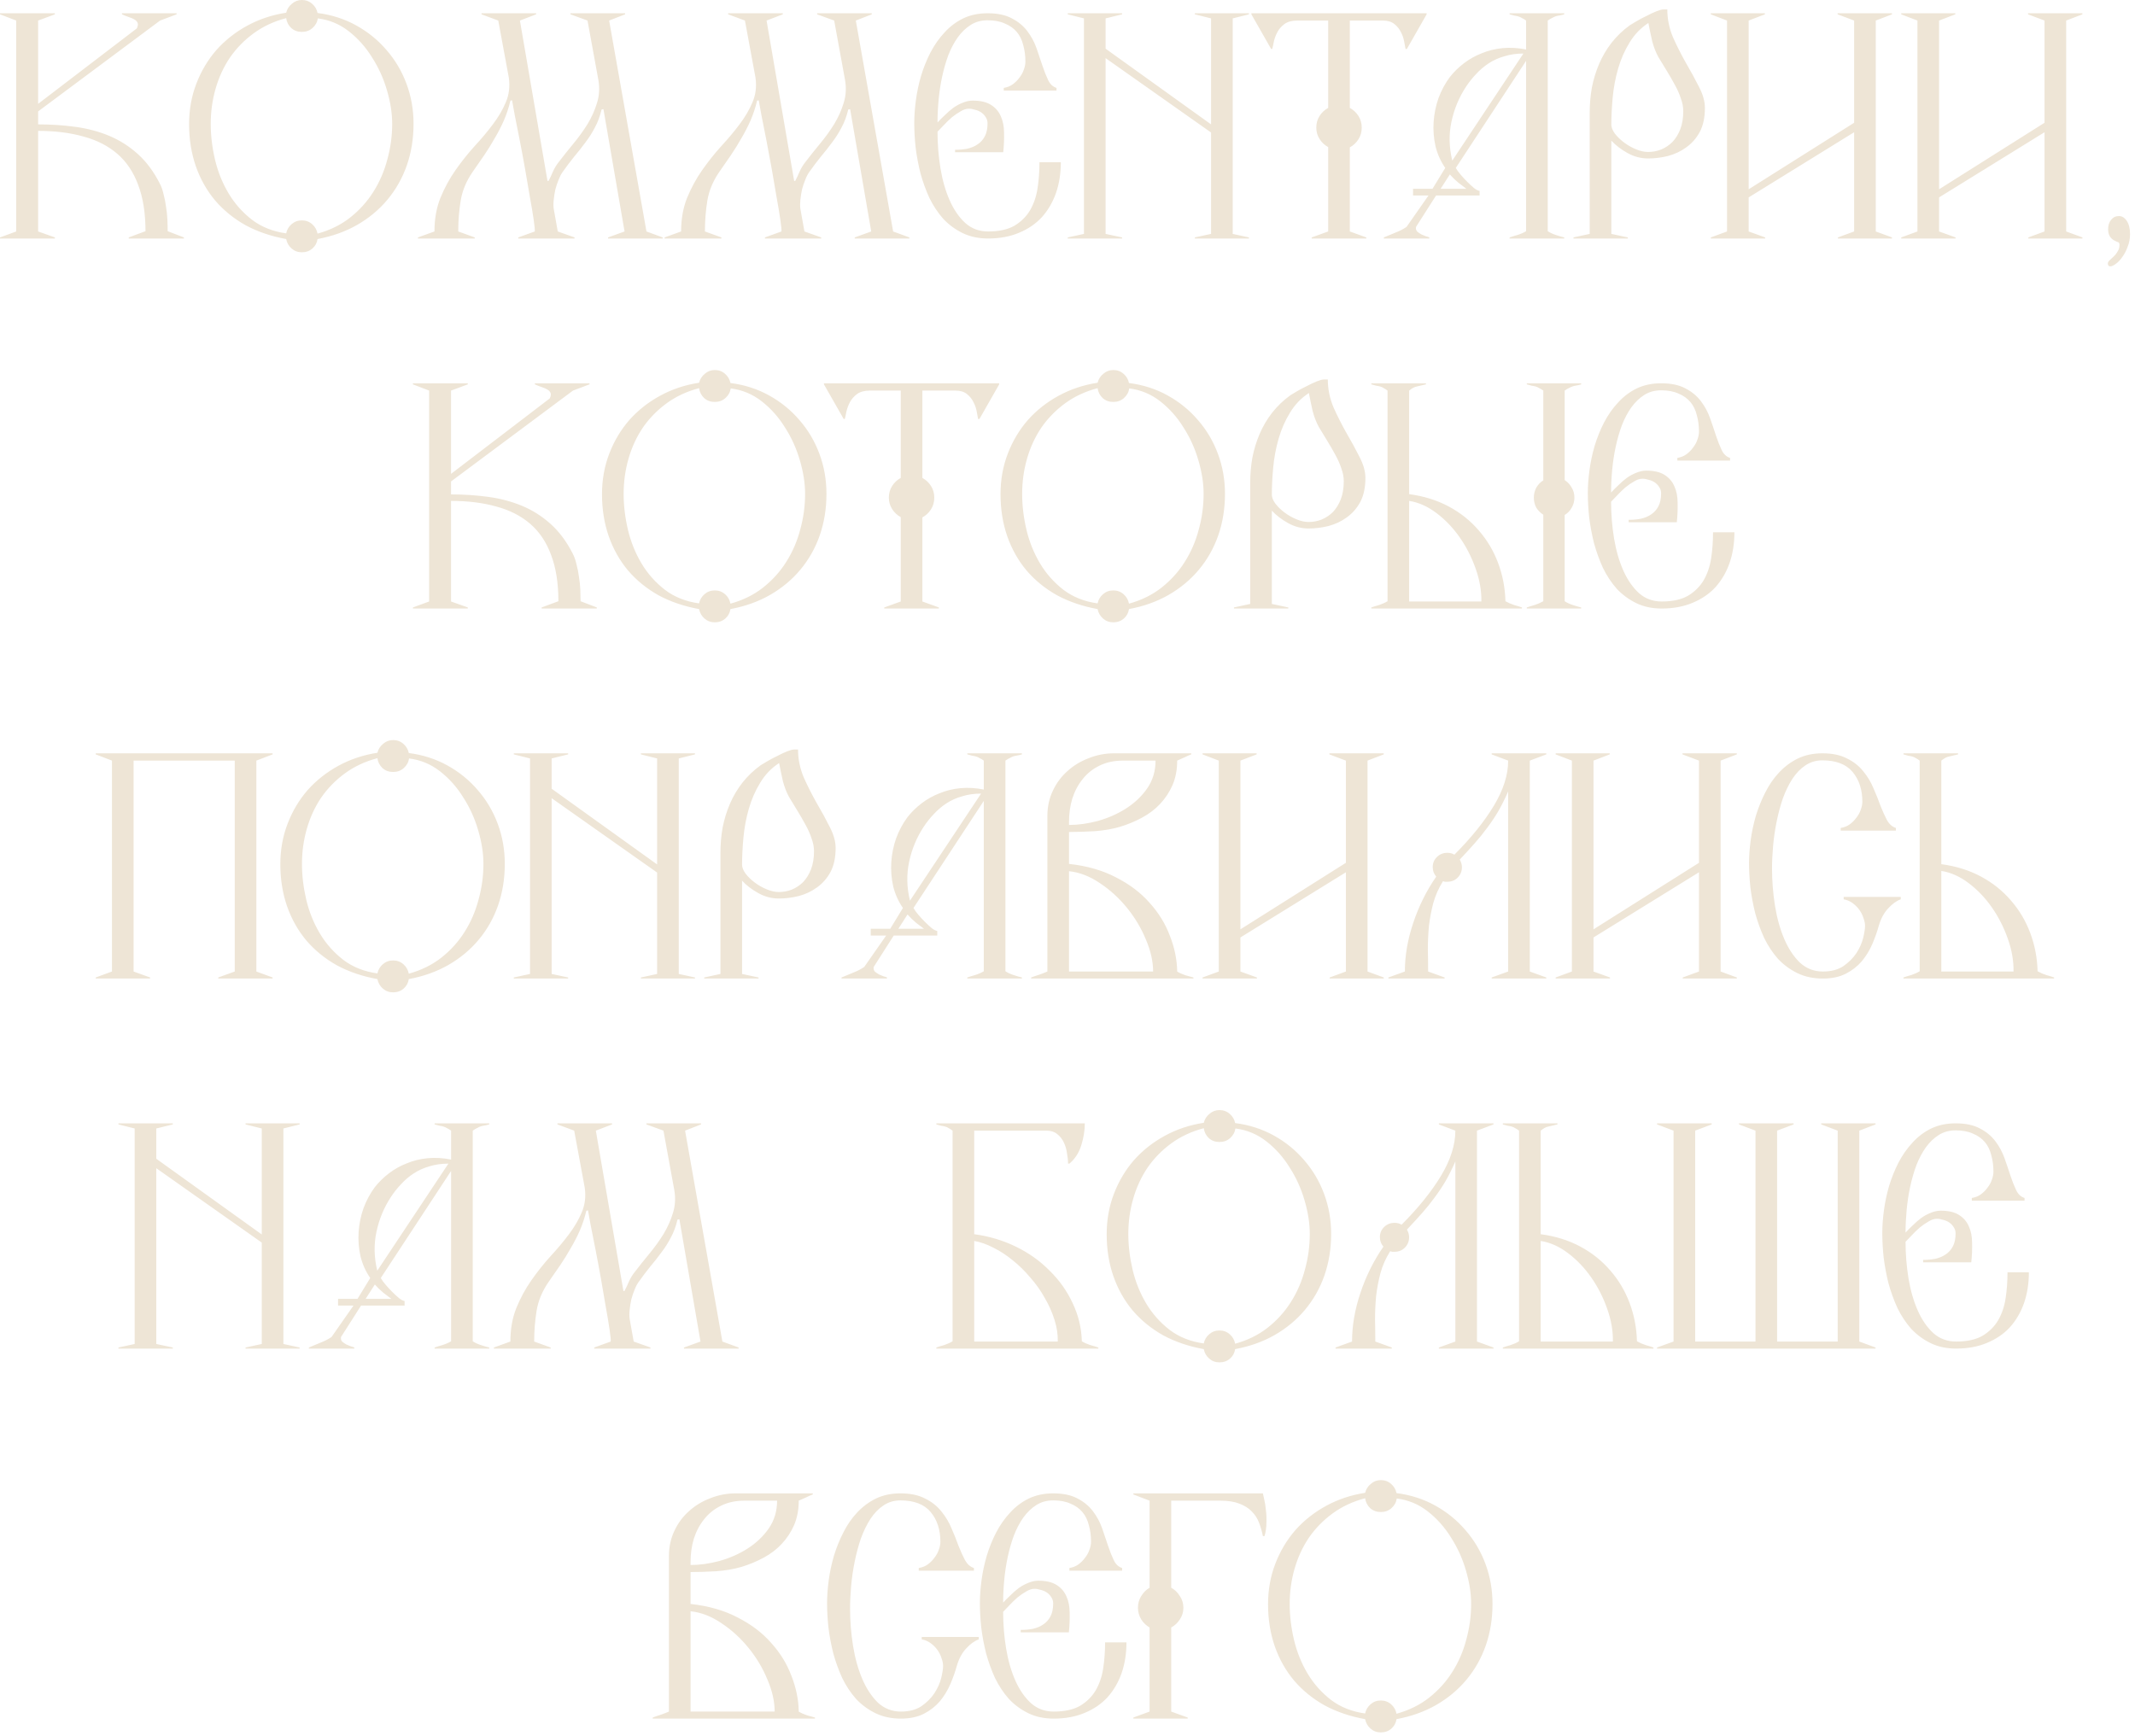 <?xml version="1.0" encoding="UTF-8"?> <svg xmlns="http://www.w3.org/2000/svg" width="300" height="244" viewBox="0 0 300 244" fill="none"><path d="M25.84 33.516H18.087V33.364L20.444 32.49C20.444 29.956 20.102 27.79 19.418 25.992C18.759 24.193 17.784 22.736 16.491 21.622C15.2 20.507 13.616 19.696 11.742 19.19C9.867 18.658 7.739 18.392 5.358 18.392V32.528L7.714 33.364V33.516H-0V33.364L2.28 32.528V2.888L-0 2.014V1.862H7.714V2.014L5.358 2.888V14.592L19.227 3.99C19.38 3.66 19.418 3.407 19.341 3.23C19.265 3.027 19.113 2.862 18.886 2.736C18.683 2.609 18.417 2.495 18.087 2.394C17.784 2.292 17.467 2.166 17.137 2.014V1.862H24.814V2.014L22.495 2.888L5.358 15.656V17.48C7.156 17.48 8.892 17.594 10.563 17.822C12.261 18.05 13.844 18.468 15.313 19.076C16.783 19.684 18.125 20.532 19.341 21.622C20.558 22.711 21.596 24.104 22.457 25.802C22.686 26.232 22.863 26.739 22.989 27.322C23.142 27.879 23.256 28.462 23.331 29.07C23.433 29.652 23.496 30.248 23.521 30.856C23.547 31.438 23.559 31.983 23.559 32.49L25.84 33.364V33.516ZM58.11 17.404C58.11 19.481 57.793 21.432 57.16 23.256C56.526 25.054 55.614 26.663 54.424 28.082C53.258 29.475 51.84 30.653 50.168 31.616C48.521 32.553 46.672 33.212 44.62 33.592C44.544 34.124 44.303 34.567 43.898 34.922C43.492 35.276 42.998 35.454 42.416 35.454C41.858 35.454 41.377 35.276 40.972 34.922C40.566 34.567 40.313 34.124 40.212 33.592C38.109 33.212 36.209 32.566 34.512 31.654C32.84 30.716 31.409 29.551 30.218 28.158C29.052 26.764 28.153 25.168 27.52 23.37C26.887 21.546 26.57 19.57 26.57 17.442C26.57 15.415 26.912 13.515 27.596 11.742C28.28 9.968 29.217 8.398 30.408 7.03C31.624 5.662 33.068 4.522 34.74 3.61C36.412 2.698 38.236 2.09 40.212 1.786C40.339 1.279 40.605 0.861 41.01 0.532C41.415 0.177 41.884 -0 42.416 -0C42.973 -0 43.455 0.177 43.86 0.532C44.265 0.886 44.519 1.317 44.62 1.824C46.596 2.077 48.407 2.66 50.054 3.572C51.7 4.484 53.119 5.636 54.31 7.03C55.526 8.423 56.463 10.006 57.122 11.78C57.781 13.553 58.11 15.428 58.11 17.404ZM55.108 17.404C55.108 15.934 54.867 14.376 54.386 12.73C53.904 11.058 53.208 9.512 52.296 8.094C51.409 6.65 50.32 5.421 49.028 4.408C47.736 3.394 46.279 2.786 44.658 2.584C44.582 3.116 44.328 3.572 43.898 3.952C43.492 4.306 42.998 4.484 42.416 4.484C41.833 4.484 41.339 4.306 40.934 3.952C40.529 3.572 40.288 3.103 40.212 2.546C38.489 3.002 36.969 3.711 35.652 4.674C34.334 5.636 33.22 6.776 32.308 8.094C31.421 9.411 30.75 10.868 30.294 12.464C29.838 14.06 29.61 15.706 29.61 17.404C29.61 19.05 29.812 20.735 30.218 22.458C30.623 24.155 31.256 25.726 32.118 27.17C32.979 28.614 34.081 29.855 35.424 30.894C36.767 31.907 38.362 32.54 40.212 32.794C40.313 32.287 40.566 31.856 40.972 31.502C41.377 31.147 41.858 30.97 42.416 30.97C42.973 30.97 43.455 31.147 43.86 31.502C44.265 31.856 44.519 32.3 44.62 32.832C46.368 32.35 47.888 31.603 49.18 30.59C50.497 29.551 51.587 28.348 52.448 26.98C53.334 25.586 53.993 24.066 54.424 22.42C54.88 20.773 55.108 19.101 55.108 17.404ZM93.118 33.516H85.442V33.364L87.76 32.528L84.796 15.352C84.746 15.352 84.721 15.352 84.721 15.352C84.721 15.352 84.657 15.364 84.531 15.39C84.302 16.352 83.986 17.201 83.581 17.936C83.201 18.67 82.757 19.367 82.251 20.026C81.769 20.684 81.25 21.343 80.692 22.002C80.16 22.66 79.616 23.382 79.058 24.168C78.856 24.446 78.666 24.814 78.489 25.27C78.311 25.7 78.159 26.156 78.032 26.638C77.931 27.119 77.855 27.6 77.805 28.082C77.754 28.563 77.754 28.981 77.805 29.336L78.374 32.528L80.731 33.364V33.516H72.826V33.364L75.144 32.528C75.17 32.325 75.119 31.78 74.993 30.894C74.866 30.007 74.689 28.943 74.46 27.702C74.258 26.46 74.03 25.13 73.776 23.712C73.523 22.293 73.27 20.938 73.016 19.646C72.763 18.328 72.535 17.176 72.332 16.188C72.155 15.174 72.028 14.478 71.953 14.098L71.725 14.136C71.496 15.098 71.192 16.023 70.812 16.91C70.433 17.771 70.002 18.607 69.52 19.418C69.064 20.228 68.57 21.026 68.038 21.812C67.507 22.597 66.962 23.382 66.404 24.168C65.518 25.46 64.96 26.802 64.733 28.196C64.504 29.589 64.391 31.033 64.391 32.528L66.709 33.364V33.516H58.728V33.364L61.047 32.528C61.047 30.78 61.325 29.209 61.883 27.816C62.465 26.397 63.175 25.092 64.01 23.902C64.847 22.711 65.733 21.596 66.671 20.558C67.633 19.519 68.495 18.493 69.254 17.48C70.04 16.441 70.648 15.402 71.079 14.364C71.534 13.3 71.674 12.147 71.496 10.906L70.014 2.888L67.659 2.014V1.862H75.335V2.014L73.055 2.888L76.93 25.422H77.082C77.285 25.042 77.488 24.611 77.691 24.13C77.918 23.623 78.184 23.18 78.489 22.8C79.147 21.938 79.844 21.064 80.579 20.178C81.313 19.291 81.972 18.379 82.555 17.442C83.137 16.479 83.581 15.491 83.885 14.478C84.214 13.439 84.277 12.35 84.075 11.21L82.555 2.888L80.16 2.014V1.862H87.837V2.014L85.594 2.888L90.838 32.528L93.118 33.364V33.516ZM127.779 33.516H120.103V33.364L122.421 32.528L119.457 15.352C119.406 15.352 119.381 15.352 119.381 15.352C119.381 15.352 119.317 15.364 119.191 15.39C118.963 16.352 118.646 17.201 118.241 17.936C117.861 18.67 117.417 19.367 116.911 20.026C116.429 20.684 115.91 21.343 115.353 22.002C114.821 22.66 114.276 23.382 113.719 24.168C113.516 24.446 113.326 24.814 113.149 25.27C112.971 25.7 112.819 26.156 112.693 26.638C112.591 27.119 112.515 27.6 112.465 28.082C112.414 28.563 112.414 28.981 112.465 29.336L113.035 32.528L115.391 33.364V33.516H107.487V33.364L109.805 32.528C109.83 32.325 109.779 31.78 109.653 30.894C109.526 30.007 109.349 28.943 109.121 27.702C108.918 26.46 108.69 25.13 108.437 23.712C108.183 22.293 107.93 20.938 107.677 19.646C107.423 18.328 107.195 17.176 106.993 16.188C106.815 15.174 106.689 14.478 106.613 14.098L106.385 14.136C106.157 15.098 105.853 16.023 105.473 16.91C105.093 17.771 104.662 18.607 104.181 19.418C103.725 20.228 103.231 21.026 102.699 21.812C102.167 22.597 101.622 23.382 101.065 24.168C100.178 25.46 99.621 26.802 99.393 28.196C99.165 29.589 99.051 31.033 99.051 32.528L101.369 33.364V33.516H93.389V33.364L95.707 32.528C95.707 30.78 95.985 29.209 96.543 27.816C97.125 26.397 97.835 25.092 98.671 23.902C99.507 22.711 100.393 21.596 101.331 20.558C102.293 19.519 103.155 18.493 103.915 17.48C104.7 16.441 105.308 15.402 105.739 14.364C106.195 13.3 106.334 12.147 106.157 10.906L104.675 2.888L102.319 2.014V1.862H109.995V2.014L107.715 2.888L111.591 25.422H111.743C111.945 25.042 112.148 24.611 112.351 24.13C112.579 23.623 112.845 23.18 113.149 22.8C113.807 21.938 114.504 21.064 115.239 20.178C115.973 19.291 116.632 18.379 117.215 17.442C117.797 16.479 118.241 15.491 118.545 14.478C118.874 13.439 118.937 12.35 118.735 11.21L117.215 2.888L114.821 2.014V1.862H122.497V2.014L120.255 2.888L125.499 32.528L127.779 33.364V33.516ZM149.063 22.8C149.063 24.37 148.835 25.814 148.379 27.132C147.923 28.424 147.264 29.551 146.403 30.514C145.541 31.451 144.465 32.186 143.173 32.718C141.906 33.25 140.462 33.516 138.841 33.516C137.498 33.516 136.307 33.262 135.269 32.756C134.23 32.249 133.318 31.578 132.533 30.742C131.773 29.88 131.127 28.905 130.595 27.816C130.088 26.701 129.67 25.548 129.341 24.358C129.037 23.142 128.809 21.926 128.657 20.71C128.53 19.494 128.467 18.354 128.467 17.29C128.467 16.302 128.543 15.238 128.695 14.098C128.847 12.958 129.087 11.818 129.417 10.678C129.771 9.512 130.215 8.41 130.747 7.372C131.304 6.308 131.963 5.37 132.723 4.56C133.483 3.724 134.357 3.065 135.345 2.584C136.358 2.102 137.498 1.862 138.765 1.862C140.158 1.862 141.298 2.102 142.185 2.584C143.071 3.04 143.793 3.635 144.351 4.37C144.908 5.104 145.339 5.902 145.643 6.764C145.947 7.625 146.225 8.448 146.479 9.234C146.732 9.994 146.998 10.665 147.277 11.248C147.555 11.83 147.948 12.198 148.455 12.35V12.73H141.045V12.35C141.526 12.274 141.944 12.109 142.299 11.856C142.679 11.577 142.995 11.26 143.249 10.906C143.527 10.551 143.73 10.184 143.857 9.804C144.009 9.398 144.085 9.018 144.085 8.664C144.085 7.828 143.983 7.055 143.781 6.346C143.603 5.611 143.299 4.99 142.869 4.484C142.438 3.977 141.881 3.584 141.197 3.306C140.538 3.002 139.727 2.85 138.765 2.85C137.878 2.85 137.093 3.065 136.409 3.496C135.725 3.926 135.117 4.509 134.585 5.244C134.078 5.953 133.635 6.789 133.255 7.752C132.9 8.714 132.609 9.728 132.381 10.792C132.153 11.856 131.988 12.945 131.887 14.06C131.785 15.149 131.735 16.2 131.735 17.214C132.039 16.884 132.381 16.542 132.761 16.188C133.141 15.808 133.533 15.466 133.939 15.162C134.369 14.858 134.813 14.617 135.269 14.44C135.75 14.237 136.219 14.136 136.675 14.136C137.764 14.136 138.625 14.338 139.259 14.744C139.892 15.149 140.348 15.681 140.627 16.34C140.931 16.998 141.083 17.771 141.083 18.658C141.108 19.544 141.07 20.456 140.969 21.394H134.205V21.052C134.813 21.052 135.383 21.001 135.915 20.9C136.472 20.773 136.953 20.57 137.359 20.292C137.789 20.013 138.131 19.633 138.385 19.152C138.638 18.67 138.765 18.062 138.765 17.328C138.765 16.998 138.676 16.707 138.499 16.454C138.347 16.2 138.144 15.985 137.891 15.808C137.637 15.63 137.346 15.504 137.017 15.428C136.713 15.326 136.421 15.276 136.143 15.276C135.763 15.276 135.37 15.402 134.965 15.656C134.559 15.884 134.154 16.162 133.749 16.492C133.369 16.821 133.001 17.176 132.647 17.556C132.292 17.936 131.988 18.252 131.735 18.506C131.735 20.254 131.874 21.976 132.153 23.674C132.431 25.346 132.862 26.84 133.445 28.158C134.027 29.475 134.762 30.539 135.649 31.35C136.535 32.135 137.599 32.528 138.841 32.528C140.361 32.528 141.589 32.262 142.527 31.73C143.464 31.172 144.199 30.45 144.731 29.564C145.263 28.652 145.617 27.613 145.795 26.448C145.972 25.282 146.061 24.066 146.061 22.8H149.063ZM175.493 33.516H167.893V33.364L170.173 32.87V18.62L155.353 8.17V32.87L157.671 33.364V33.516H150.033V33.364L152.313 32.87V2.584L150.033 2.014V1.862H157.671V2.014L155.353 2.584V6.84L170.173 17.48V2.584L167.893 2.014V1.862H175.493V2.014L173.213 2.584V32.87L175.493 33.364V33.516ZM200.463 2.014L197.689 6.878H197.499C197.448 6.624 197.385 6.282 197.309 5.852C197.233 5.396 197.081 4.952 196.853 4.522C196.65 4.091 196.346 3.711 195.941 3.382C195.535 3.052 194.991 2.888 194.307 2.888H189.671V15.162C190.177 15.44 190.583 15.82 190.887 16.302C191.191 16.783 191.343 17.328 191.343 17.936C191.343 18.544 191.191 19.088 190.887 19.57C190.583 20.051 190.177 20.431 189.671 20.71V32.528L191.989 33.364V33.516H184.313V33.364L186.631 32.528V20.672C186.124 20.393 185.719 20.013 185.415 19.532C185.111 19.05 184.959 18.518 184.959 17.936C184.959 17.328 185.111 16.783 185.415 16.302C185.719 15.82 186.124 15.44 186.631 15.162V2.888H182.299C181.539 2.888 180.931 3.052 180.475 3.382C180.044 3.711 179.715 4.091 179.487 4.522C179.259 4.952 179.094 5.396 178.993 5.852C178.917 6.282 178.841 6.624 178.765 6.878H178.613L175.839 2.014V1.862H200.463V2.014ZM219.799 33.516H212.123V33.364C212.401 33.262 212.769 33.148 213.225 33.022C213.706 32.87 214.111 32.692 214.441 32.49V8.55L204.561 23.598C204.713 23.876 204.941 24.193 205.245 24.548C205.549 24.902 205.865 25.244 206.195 25.574C206.524 25.903 206.841 26.194 207.145 26.448C207.449 26.676 207.702 26.802 207.905 26.828V27.474H201.787L198.975 31.882C198.924 32.135 198.975 32.35 199.127 32.528C199.304 32.68 199.507 32.819 199.735 32.946C199.963 33.047 200.178 33.136 200.381 33.212C200.609 33.262 200.761 33.313 200.837 33.364V33.516H194.453V33.364C194.858 33.186 195.377 32.971 196.011 32.718C196.669 32.464 197.214 32.186 197.645 31.882L200.723 27.474H198.557V26.524H201.293L203.079 23.598C202.445 22.686 201.989 21.672 201.711 20.558C201.457 19.418 201.369 18.278 201.445 17.138C201.521 15.998 201.749 14.883 202.129 13.794C202.534 12.704 203.066 11.716 203.725 10.83C204.282 10.12 204.941 9.474 205.701 8.892C206.461 8.309 207.297 7.84 208.209 7.486C209.121 7.106 210.096 6.865 211.135 6.764C212.199 6.662 213.301 6.726 214.441 6.954V2.888C214.238 2.736 214.048 2.622 213.871 2.546C213.719 2.444 213.554 2.368 213.377 2.318C213.225 2.267 213.047 2.229 212.845 2.204C212.642 2.153 212.401 2.09 212.123 2.014V1.862H219.799V2.014C219.545 2.09 219.33 2.14 219.153 2.166C218.975 2.191 218.798 2.229 218.621 2.28C218.469 2.33 218.304 2.406 218.127 2.508C217.949 2.584 217.734 2.71 217.481 2.888V32.49C217.785 32.692 218.165 32.87 218.621 33.022C219.077 33.174 219.469 33.288 219.799 33.364V33.516ZM214.061 7.524C213.098 7.524 212.211 7.65 211.401 7.904C210.59 8.132 209.855 8.461 209.197 8.892C208.538 9.322 207.943 9.829 207.411 10.412C206.879 10.969 206.397 11.577 205.967 12.236C205.004 13.705 204.333 15.326 203.953 17.1C203.573 18.873 203.611 20.697 204.067 22.572L214.061 7.524ZM206.043 26.524C205.764 26.321 205.397 26.042 204.941 25.688C204.485 25.308 204.079 24.915 203.725 24.51L202.433 26.524H206.043ZM239.565 15.162C239.565 16.504 239.325 17.632 238.843 18.544C238.362 19.43 237.729 20.152 236.943 20.71C236.183 21.267 235.322 21.672 234.359 21.926C233.422 22.154 232.497 22.268 231.585 22.268C230.572 22.268 229.609 22.014 228.697 21.508C227.785 21.001 227.025 20.418 226.417 19.76V32.87L228.735 33.364V33.516H221.097V33.364L223.377 32.87V15.846C223.377 14.655 223.479 13.477 223.681 12.312C223.909 11.146 224.251 10.032 224.707 8.968C225.163 7.904 225.746 6.916 226.455 6.004C227.19 5.066 228.051 4.243 229.039 3.534C229.242 3.407 229.559 3.217 229.989 2.964C230.42 2.71 230.876 2.47 231.357 2.242C231.839 1.988 232.295 1.773 232.725 1.596C233.181 1.418 233.511 1.33 233.713 1.33H234.283C234.283 2.672 234.549 3.977 235.081 5.244C235.639 6.485 236.247 7.688 236.905 8.854C237.589 10.019 238.197 11.134 238.729 12.198C239.287 13.262 239.565 14.25 239.565 15.162ZM236.525 15.618C236.525 15.035 236.411 14.44 236.183 13.832C235.981 13.198 235.702 12.565 235.347 11.932C234.993 11.273 234.613 10.614 234.207 9.956C233.802 9.297 233.409 8.651 233.029 8.018C232.675 7.384 232.383 6.637 232.155 5.776C231.953 4.889 231.775 4.04 231.623 3.23C230.534 3.939 229.647 4.864 228.963 6.004C228.279 7.118 227.747 8.334 227.367 9.652C226.987 10.969 226.734 12.324 226.607 13.718C226.481 15.086 226.417 16.352 226.417 17.518C226.417 17.898 226.582 18.316 226.911 18.772C227.266 19.228 227.697 19.646 228.203 20.026C228.71 20.406 229.267 20.722 229.875 20.976C230.483 21.229 231.053 21.356 231.585 21.356C232.219 21.356 232.827 21.242 233.409 21.014C234.017 20.76 234.549 20.406 235.005 19.95C235.461 19.468 235.829 18.873 236.107 18.164C236.386 17.429 236.525 16.58 236.525 15.618ZM265.854 33.516H258.254V33.364L260.534 32.528V18.582L245.714 27.74V32.528L248.032 33.364V33.516H240.394V33.364L242.674 32.528V2.888L240.394 2.014V1.862H247.994V2.014L245.714 2.888V26.6L260.534 17.252V2.888L258.216 2.014V1.862H265.854V2.014L263.574 2.888V32.528L265.854 33.364V33.516ZM292.61 33.516H285.01V33.364L287.29 32.528V18.582L272.47 27.74V32.528L274.788 33.364V33.516H267.15V33.364L269.43 32.528V2.888L267.15 2.014V1.862H274.75V2.014L272.47 2.888V26.6L287.29 17.252V2.888L284.972 2.014V1.862H292.61V2.014L290.33 2.888V32.528L292.61 33.364V33.516ZM299.302 32.908C299.302 33.541 299.188 34.136 298.96 34.694C298.757 35.251 298.504 35.732 298.2 36.138C297.921 36.543 297.617 36.86 297.288 37.088C296.984 37.316 296.73 37.43 296.528 37.43C296.3 37.43 296.186 37.29 296.186 37.012C296.186 36.885 296.262 36.746 296.414 36.594C296.591 36.442 296.781 36.264 296.984 36.062C297.212 35.859 297.402 35.618 297.554 35.34C297.731 35.086 297.82 34.782 297.82 34.428C297.82 34.225 297.769 34.098 297.668 34.048C297.566 34.022 297.414 33.959 297.212 33.858C296.553 33.554 296.224 33.009 296.224 32.224C296.224 31.666 296.363 31.223 296.642 30.894C296.92 30.539 297.288 30.362 297.744 30.362C298.174 30.362 298.542 30.59 298.846 31.046C299.15 31.502 299.302 32.122 299.302 32.908ZM83.86 85.516H76.108V85.364L78.464 84.49C78.464 81.956 78.122 79.79 77.438 77.992C76.779 76.193 75.804 74.736 74.512 73.622C73.22 72.507 71.637 71.696 69.762 71.19C67.887 70.658 65.759 70.392 63.378 70.392V84.528L65.734 85.364V85.516H58.02V85.364L60.3 84.528V54.888L58.02 54.014V53.862H65.734V54.014L63.378 54.888V66.592L77.248 55.99C77.4 55.66 77.438 55.407 77.362 55.23C77.286 55.027 77.134 54.862 76.906 54.736C76.703 54.609 76.437 54.495 76.108 54.394C75.804 54.292 75.487 54.166 75.158 54.014V53.862H82.834V54.014L80.516 54.888L63.378 67.656V69.48C65.177 69.48 66.912 69.594 68.584 69.822C70.281 70.05 71.865 70.468 73.334 71.076C74.803 71.684 76.146 72.532 77.362 73.622C78.578 74.711 79.617 76.104 80.478 77.802C80.706 78.232 80.883 78.739 81.01 79.322C81.162 79.879 81.276 80.462 81.352 81.07C81.453 81.652 81.517 82.248 81.542 82.856C81.567 83.438 81.58 83.983 81.58 84.49L83.86 85.364V85.516ZM116.13 69.404C116.13 71.481 115.814 73.432 115.18 75.256C114.547 77.054 113.635 78.663 112.444 80.082C111.279 81.475 109.86 82.653 108.188 83.616C106.542 84.553 104.692 85.212 102.64 85.592C102.564 86.124 102.324 86.567 101.918 86.922C101.513 87.276 101.019 87.454 100.436 87.454C99.879 87.454 99.398 87.276 98.992 86.922C98.587 86.567 98.334 86.124 98.232 85.592C96.13 85.212 94.23 84.566 92.532 83.654C90.86 82.716 89.429 81.551 88.238 80.158C87.073 78.764 86.174 77.168 85.54 75.37C84.907 73.546 84.59 71.57 84.59 69.442C84.59 67.415 84.932 65.515 85.616 63.742C86.3 61.968 87.238 60.398 88.428 59.03C89.644 57.662 91.088 56.522 92.76 55.61C94.432 54.698 96.256 54.09 98.232 53.786C98.359 53.279 98.625 52.861 99.03 52.532C99.436 52.177 99.904 52 100.436 52C100.994 52 101.475 52.177 101.88 52.532C102.286 52.886 102.539 53.317 102.64 53.824C104.616 54.077 106.428 54.66 108.074 55.572C109.721 56.484 111.14 57.636 112.33 59.03C113.546 60.423 114.484 62.006 115.142 63.78C115.801 65.553 116.13 67.428 116.13 69.404ZM113.128 69.404C113.128 67.934 112.888 66.376 112.406 64.73C111.925 63.058 111.228 61.512 110.316 60.094C109.43 58.65 108.34 57.421 107.048 56.408C105.756 55.394 104.3 54.786 102.678 54.584C102.602 55.116 102.349 55.572 101.918 55.952C101.513 56.306 101.019 56.484 100.436 56.484C99.854 56.484 99.36 56.306 98.954 55.952C98.549 55.572 98.308 55.103 98.232 54.546C96.51 55.002 94.99 55.711 93.672 56.674C92.355 57.636 91.24 58.776 90.328 60.094C89.442 61.411 88.77 62.868 88.314 64.464C87.858 66.06 87.63 67.706 87.63 69.404C87.63 71.05 87.833 72.735 88.238 74.458C88.644 76.155 89.277 77.726 90.138 79.17C91 80.614 92.102 81.855 93.444 82.894C94.787 83.907 96.383 84.54 98.232 84.794C98.334 84.287 98.587 83.856 98.992 83.502C99.398 83.147 99.879 82.97 100.436 82.97C100.994 82.97 101.475 83.147 101.88 83.502C102.286 83.856 102.539 84.3 102.64 84.832C104.388 84.35 105.908 83.603 107.2 82.59C108.518 81.551 109.607 80.348 110.468 78.98C111.355 77.586 112.014 76.066 112.444 74.42C112.9 72.773 113.128 71.101 113.128 69.404ZM140.401 54.014L137.627 58.878H137.437C137.386 58.624 137.323 58.282 137.247 57.852C137.171 57.396 137.019 56.952 136.791 56.522C136.588 56.091 136.284 55.711 135.879 55.382C135.474 55.052 134.929 54.888 134.245 54.888H129.609V67.162C130.116 67.44 130.521 67.82 130.825 68.302C131.129 68.783 131.281 69.328 131.281 69.936C131.281 70.544 131.129 71.088 130.825 71.57C130.521 72.051 130.116 72.431 129.609 72.71V84.528L131.927 85.364V85.516H124.251V85.364L126.569 84.528V72.672C126.062 72.393 125.657 72.013 125.353 71.532C125.049 71.05 124.897 70.518 124.897 69.936C124.897 69.328 125.049 68.783 125.353 68.302C125.657 67.82 126.062 67.44 126.569 67.162V54.888H122.237C121.477 54.888 120.869 55.052 120.413 55.382C119.982 55.711 119.653 56.091 119.425 56.522C119.197 56.952 119.032 57.396 118.931 57.852C118.855 58.282 118.779 58.624 118.703 58.878H118.551L115.777 54.014V53.862H140.401V54.014ZM172.128 69.404C172.128 71.481 171.812 73.432 171.178 75.256C170.545 77.054 169.633 78.663 168.442 80.082C167.277 81.475 165.858 82.653 164.186 83.616C162.54 84.553 160.69 85.212 158.638 85.592C158.562 86.124 158.322 86.567 157.916 86.922C157.511 87.276 157.017 87.454 156.434 87.454C155.877 87.454 155.396 87.276 154.99 86.922C154.585 86.567 154.332 86.124 154.23 85.592C152.128 85.212 150.228 84.566 148.53 83.654C146.858 82.716 145.427 81.551 144.236 80.158C143.071 78.764 142.172 77.168 141.538 75.37C140.905 73.546 140.588 71.57 140.588 69.442C140.588 67.415 140.93 65.515 141.614 63.742C142.298 61.968 143.236 60.398 144.426 59.03C145.642 57.662 147.086 56.522 148.758 55.61C150.43 54.698 152.254 54.09 154.23 53.786C154.357 53.279 154.623 52.861 155.028 52.532C155.434 52.177 155.902 52 156.434 52C156.992 52 157.473 52.177 157.878 52.532C158.284 52.886 158.537 53.317 158.638 53.824C160.614 54.077 162.426 54.66 164.072 55.572C165.719 56.484 167.138 57.636 168.328 59.03C169.544 60.423 170.482 62.006 171.14 63.78C171.799 65.553 172.128 67.428 172.128 69.404ZM169.126 69.404C169.126 67.934 168.886 66.376 168.404 64.73C167.923 63.058 167.226 61.512 166.314 60.094C165.428 58.65 164.338 57.421 163.046 56.408C161.754 55.394 160.298 54.786 158.676 54.584C158.6 55.116 158.347 55.572 157.916 55.952C157.511 56.306 157.017 56.484 156.434 56.484C155.852 56.484 155.358 56.306 154.952 55.952C154.547 55.572 154.306 55.103 154.23 54.546C152.508 55.002 150.988 55.711 149.67 56.674C148.353 57.636 147.238 58.776 146.326 60.094C145.44 61.411 144.768 62.868 144.312 64.464C143.856 66.06 143.628 67.706 143.628 69.404C143.628 71.05 143.831 72.735 144.236 74.458C144.642 76.155 145.275 77.726 146.136 79.17C146.998 80.614 148.1 81.855 149.442 82.894C150.785 83.907 152.381 84.54 154.23 84.794C154.332 84.287 154.585 83.856 154.99 83.502C155.396 83.147 155.877 82.97 156.434 82.97C156.992 82.97 157.473 83.147 157.878 83.502C158.284 83.856 158.537 84.3 158.638 84.832C160.386 84.35 161.906 83.603 163.198 82.59C164.516 81.551 165.605 80.348 166.466 78.98C167.353 77.586 168.012 76.066 168.442 74.42C168.898 72.773 169.126 71.101 169.126 69.404ZM191.861 67.162C191.861 68.504 191.62 69.632 191.139 70.544C190.658 71.43 190.024 72.152 189.239 72.71C188.479 73.267 187.618 73.672 186.655 73.926C185.718 74.154 184.793 74.268 183.881 74.268C182.868 74.268 181.905 74.014 180.993 73.508C180.081 73.001 179.321 72.418 178.713 71.76V84.87L181.031 85.364V85.516H173.393V85.364L175.673 84.87V67.846C175.673 66.655 175.774 65.477 175.977 64.312C176.205 63.146 176.547 62.032 177.003 60.968C177.459 59.904 178.042 58.916 178.751 58.004C179.486 57.066 180.347 56.243 181.335 55.534C181.538 55.407 181.854 55.217 182.285 54.964C182.716 54.71 183.172 54.47 183.653 54.242C184.134 53.988 184.59 53.773 185.021 53.596C185.477 53.418 185.806 53.33 186.009 53.33H186.579C186.579 54.672 186.845 55.977 187.377 57.244C187.934 58.485 188.542 59.688 189.201 60.854C189.885 62.019 190.493 63.134 191.025 64.198C191.582 65.262 191.861 66.25 191.861 67.162ZM188.821 67.618C188.821 67.035 188.707 66.44 188.479 65.832C188.276 65.198 187.998 64.565 187.643 63.932C187.288 63.273 186.908 62.614 186.503 61.956C186.098 61.297 185.705 60.651 185.325 60.018C184.97 59.384 184.679 58.637 184.451 57.776C184.248 56.889 184.071 56.04 183.919 55.23C182.83 55.939 181.943 56.864 181.259 58.004C180.575 59.118 180.043 60.334 179.663 61.652C179.283 62.969 179.03 64.324 178.903 65.718C178.776 67.086 178.713 68.352 178.713 69.518C178.713 69.898 178.878 70.316 179.207 70.772C179.562 71.228 179.992 71.646 180.499 72.026C181.006 72.406 181.563 72.722 182.171 72.976C182.779 73.229 183.349 73.356 183.881 73.356C184.514 73.356 185.122 73.242 185.705 73.014C186.313 72.76 186.845 72.406 187.301 71.95C187.757 71.468 188.124 70.873 188.403 70.164C188.682 69.429 188.821 68.58 188.821 67.618ZM222.178 85.516H214.54V85.364C214.819 85.262 215.186 85.148 215.642 85.022C216.098 84.87 216.503 84.692 216.858 84.49V72.33C216.453 72.076 216.123 71.747 215.87 71.342C215.642 70.911 215.528 70.442 215.528 69.936C215.528 69.429 215.642 68.96 215.87 68.53C216.123 68.099 216.453 67.757 216.858 67.504V54.888C216.655 54.736 216.465 54.622 216.288 54.546C216.136 54.444 215.971 54.368 215.794 54.318C215.617 54.267 215.427 54.229 215.224 54.204C215.047 54.153 214.819 54.09 214.54 54.014V53.862H222.178V54.014C221.95 54.09 221.747 54.14 221.57 54.166C221.393 54.191 221.215 54.229 221.038 54.28C220.861 54.33 220.683 54.406 220.506 54.508C220.329 54.584 220.113 54.71 219.86 54.888V67.466C220.291 67.744 220.62 68.099 220.848 68.53C221.101 68.935 221.228 69.404 221.228 69.936C221.228 70.442 221.101 70.911 220.848 71.342C220.62 71.772 220.291 72.114 219.86 72.368V84.49C220.164 84.692 220.544 84.87 221 85.022C221.456 85.174 221.849 85.288 222.178 85.364V85.516ZM213.856 85.516H192.69V85.364C192.969 85.262 193.336 85.148 193.792 85.022C194.248 84.87 194.641 84.692 194.97 84.49V54.888C194.767 54.736 194.59 54.622 194.438 54.546C194.286 54.444 194.121 54.368 193.944 54.318C193.767 54.267 193.577 54.229 193.374 54.204C193.197 54.153 192.969 54.09 192.69 54.014V53.862H200.366V54.014C199.809 54.14 199.378 54.242 199.074 54.318C198.77 54.368 198.415 54.558 198.01 54.888V69.442C200.087 69.72 201.949 70.303 203.596 71.19C205.243 72.076 206.649 73.204 207.814 74.572C208.979 75.914 209.879 77.434 210.512 79.132C211.145 80.829 211.487 82.615 211.538 84.49C211.893 84.692 212.298 84.87 212.754 85.022C213.21 85.148 213.577 85.262 213.856 85.364V85.516ZM208.156 84.528C208.181 83.033 207.915 81.5 207.358 79.93C206.801 78.334 206.053 76.864 205.116 75.522C204.179 74.179 203.089 73.039 201.848 72.102C200.607 71.164 199.327 70.594 198.01 70.392V84.528H208.156ZM243.71 74.8C243.71 76.37 243.482 77.814 243.026 79.132C242.57 80.424 241.912 81.551 241.05 82.514C240.189 83.451 239.112 84.186 237.82 84.718C236.554 85.25 235.11 85.516 233.488 85.516C232.146 85.516 230.955 85.262 229.916 84.756C228.878 84.249 227.966 83.578 227.18 82.742C226.42 81.88 225.774 80.905 225.242 79.816C224.736 78.701 224.318 77.548 223.988 76.358C223.684 75.142 223.456 73.926 223.304 72.71C223.178 71.494 223.114 70.354 223.114 69.29C223.114 68.302 223.19 67.238 223.342 66.098C223.494 64.958 223.735 63.818 224.064 62.678C224.419 61.512 224.862 60.41 225.394 59.372C225.952 58.308 226.61 57.37 227.37 56.56C228.13 55.724 229.004 55.065 229.992 54.584C231.006 54.102 232.146 53.862 233.412 53.862C234.806 53.862 235.946 54.102 236.832 54.584C237.719 55.04 238.441 55.635 238.998 56.37C239.556 57.104 239.986 57.902 240.29 58.764C240.594 59.625 240.873 60.448 241.126 61.234C241.38 61.994 241.646 62.665 241.924 63.248C242.203 63.83 242.596 64.198 243.102 64.35V64.73H235.692V64.35C236.174 64.274 236.592 64.109 236.946 63.856C237.326 63.577 237.643 63.26 237.896 62.906C238.175 62.551 238.378 62.184 238.504 61.804C238.656 61.398 238.732 61.018 238.732 60.664C238.732 59.828 238.631 59.055 238.428 58.346C238.251 57.611 237.947 56.99 237.516 56.484C237.086 55.977 236.528 55.584 235.844 55.306C235.186 55.002 234.375 54.85 233.412 54.85C232.526 54.85 231.74 55.065 231.056 55.496C230.372 55.926 229.764 56.509 229.232 57.244C228.726 57.953 228.282 58.789 227.902 59.752C227.548 60.714 227.256 61.728 227.028 62.792C226.8 63.856 226.636 64.945 226.534 66.06C226.433 67.149 226.382 68.2 226.382 69.214C226.686 68.884 227.028 68.542 227.408 68.188C227.788 67.808 228.181 67.466 228.586 67.162C229.017 66.858 229.46 66.617 229.916 66.44C230.398 66.237 230.866 66.136 231.322 66.136C232.412 66.136 233.273 66.338 233.906 66.744C234.54 67.149 234.996 67.681 235.274 68.34C235.578 68.998 235.73 69.771 235.73 70.658C235.756 71.544 235.718 72.456 235.616 73.394H228.852V73.052C229.46 73.052 230.03 73.001 230.562 72.9C231.12 72.773 231.601 72.57 232.006 72.292C232.437 72.013 232.779 71.633 233.032 71.152C233.286 70.67 233.412 70.062 233.412 69.328C233.412 68.998 233.324 68.707 233.146 68.454C232.994 68.2 232.792 67.985 232.538 67.808C232.285 67.63 231.994 67.504 231.664 67.428C231.36 67.326 231.069 67.276 230.79 67.276C230.41 67.276 230.018 67.402 229.612 67.656C229.207 67.884 228.802 68.162 228.396 68.492C228.016 68.821 227.649 69.176 227.294 69.556C226.94 69.936 226.636 70.252 226.382 70.506C226.382 72.254 226.522 73.976 226.8 75.674C227.079 77.346 227.51 78.84 228.092 80.158C228.675 81.475 229.41 82.539 230.296 83.35C231.183 84.135 232.247 84.528 233.488 84.528C235.008 84.528 236.237 84.262 237.174 83.73C238.112 83.172 238.846 82.45 239.378 81.564C239.91 80.652 240.265 79.613 240.442 78.448C240.62 77.282 240.708 76.066 240.708 74.8H243.71ZM38.304 137.516H30.666V137.364L32.984 136.528V106.888H18.772V136.528L21.09 137.364V137.516H13.452V137.364L15.732 136.528V106.888L13.452 106.014V105.862H38.304V106.014L36.024 106.888V136.528L38.304 137.364V137.516ZM70.931 121.404C70.931 123.481 70.615 125.432 69.981 127.256C69.348 129.054 68.436 130.663 67.245 132.082C66.08 133.475 64.661 134.653 62.989 135.616C61.343 136.553 59.493 137.212 57.441 137.592C57.365 138.124 57.124 138.567 56.719 138.922C56.314 139.276 55.82 139.454 55.237 139.454C54.68 139.454 54.199 139.276 53.793 138.922C53.388 138.567 53.135 138.124 53.033 137.592C50.931 137.212 49.031 136.566 47.333 135.654C45.661 134.716 44.23 133.551 43.039 132.158C41.874 130.764 40.974 129.168 40.341 127.37C39.708 125.546 39.391 123.57 39.391 121.442C39.391 119.415 39.733 117.515 40.417 115.742C41.101 113.968 42.038 112.398 43.229 111.03C44.445 109.662 45.889 108.522 47.561 107.61C49.233 106.698 51.057 106.09 53.033 105.786C53.16 105.279 53.426 104.861 53.831 104.532C54.236 104.177 54.705 104 55.237 104C55.794 104 56.276 104.177 56.681 104.532C57.087 104.886 57.34 105.317 57.441 105.824C59.417 106.077 61.228 106.66 62.875 107.572C64.522 108.484 65.941 109.636 67.131 111.03C68.347 112.423 69.284 114.006 69.943 115.78C70.602 117.553 70.931 119.428 70.931 121.404ZM67.929 121.404C67.929 119.934 67.689 118.376 67.207 116.73C66.726 115.058 66.029 113.512 65.117 112.094C64.231 110.65 63.141 109.421 61.849 108.408C60.557 107.394 59.1 106.786 57.479 106.584C57.403 107.116 57.15 107.572 56.719 107.952C56.314 108.306 55.82 108.484 55.237 108.484C54.654 108.484 54.16 108.306 53.755 107.952C53.35 107.572 53.109 107.103 53.033 106.546C51.31 107.002 49.791 107.711 48.473 108.674C47.156 109.636 46.041 110.776 45.129 112.094C44.242 113.411 43.571 114.868 43.115 116.464C42.659 118.06 42.431 119.706 42.431 121.404C42.431 123.05 42.634 124.735 43.039 126.458C43.444 128.155 44.078 129.726 44.939 131.17C45.8 132.614 46.903 133.855 48.245 134.894C49.588 135.907 51.184 136.54 53.033 136.794C53.135 136.287 53.388 135.856 53.793 135.502C54.199 135.147 54.68 134.97 55.237 134.97C55.794 134.97 56.276 135.147 56.681 135.502C57.087 135.856 57.34 136.3 57.441 136.832C59.189 136.35 60.709 135.603 62.001 134.59C63.319 133.551 64.408 132.348 65.269 130.98C66.156 129.586 66.814 128.066 67.245 126.42C67.701 124.773 67.929 123.101 67.929 121.404ZM97.656 137.516H90.056V137.364L92.336 136.87V122.62L77.516 112.17V136.87L79.834 137.364V137.516H72.196V137.364L74.476 136.87V106.584L72.196 106.014V105.862H79.834V106.014L77.516 106.584V110.84L92.336 121.48V106.584L90.056 106.014V105.862H97.656V106.014L95.376 106.584V136.87L97.656 137.364V137.516ZM117.42 119.162C117.42 120.504 117.179 121.632 116.698 122.544C116.216 123.43 115.583 124.152 114.798 124.71C114.038 125.267 113.176 125.672 112.214 125.926C111.276 126.154 110.352 126.268 109.44 126.268C108.426 126.268 107.464 126.014 106.552 125.508C105.64 125.001 104.88 124.418 104.272 123.76V136.87L106.59 137.364V137.516H98.952V137.364L101.232 136.87V119.846C101.232 118.655 101.333 117.477 101.536 116.312C101.764 115.146 102.106 114.032 102.562 112.968C103.018 111.904 103.6 110.916 104.31 110.004C105.044 109.066 105.906 108.243 106.894 107.534C107.096 107.407 107.413 107.217 107.844 106.964C108.274 106.71 108.73 106.47 109.212 106.242C109.693 105.988 110.149 105.773 110.58 105.596C111.036 105.418 111.365 105.33 111.568 105.33H112.138C112.138 106.672 112.404 107.977 112.936 109.244C113.493 110.485 114.101 111.688 114.76 112.854C115.444 114.019 116.052 115.134 116.584 116.198C117.141 117.262 117.42 118.25 117.42 119.162ZM114.38 119.618C114.38 119.035 114.266 118.44 114.038 117.832C113.835 117.198 113.556 116.565 113.202 115.932C112.847 115.273 112.467 114.614 112.062 113.956C111.656 113.297 111.264 112.651 110.884 112.018C110.529 111.384 110.238 110.637 110.01 109.776C109.807 108.889 109.63 108.04 109.478 107.23C108.388 107.939 107.502 108.864 106.818 110.004C106.134 111.118 105.602 112.334 105.222 113.652C104.842 114.969 104.588 116.324 104.462 117.718C104.335 119.086 104.272 120.352 104.272 121.518C104.272 121.898 104.436 122.316 104.766 122.772C105.12 123.228 105.551 123.646 106.058 124.026C106.564 124.406 107.122 124.722 107.73 124.976C108.338 125.229 108.908 125.356 109.44 125.356C110.073 125.356 110.681 125.242 111.264 125.014C111.872 124.76 112.404 124.406 112.86 123.95C113.316 123.468 113.683 122.873 113.962 122.164C114.24 121.429 114.38 120.58 114.38 119.618ZM143.595 137.516H135.919V137.364C136.197 137.262 136.565 137.148 137.021 137.022C137.502 136.87 137.907 136.692 138.237 136.49V112.55L128.357 127.598C128.509 127.876 128.737 128.193 129.041 128.548C129.345 128.902 129.661 129.244 129.991 129.574C130.32 129.903 130.637 130.194 130.941 130.448C131.245 130.676 131.498 130.802 131.701 130.828V131.474H125.583L122.771 135.882C122.72 136.135 122.771 136.35 122.923 136.528C123.1 136.68 123.303 136.819 123.531 136.946C123.759 137.047 123.974 137.136 124.177 137.212C124.405 137.262 124.557 137.313 124.633 137.364V137.516H118.249V137.364C118.654 137.186 119.173 136.971 119.807 136.718C120.465 136.464 121.01 136.186 121.441 135.882L124.519 131.474H122.353V130.524H125.089L126.875 127.598C126.241 126.686 125.785 125.672 125.507 124.558C125.253 123.418 125.165 122.278 125.241 121.138C125.317 119.998 125.545 118.883 125.925 117.794C126.33 116.704 126.862 115.716 127.521 114.83C128.078 114.12 128.737 113.474 129.497 112.892C130.257 112.309 131.093 111.84 132.005 111.486C132.917 111.106 133.892 110.865 134.931 110.764C135.995 110.662 137.097 110.726 138.237 110.954V106.888C138.034 106.736 137.844 106.622 137.667 106.546C137.515 106.444 137.35 106.368 137.173 106.318C137.021 106.267 136.843 106.229 136.641 106.204C136.438 106.153 136.197 106.09 135.919 106.014V105.862H143.595V106.014C143.341 106.09 143.126 106.14 142.949 106.166C142.771 106.191 142.594 106.229 142.417 106.28C142.265 106.33 142.1 106.406 141.923 106.508C141.745 106.584 141.53 106.71 141.277 106.888V136.49C141.581 136.692 141.961 136.87 142.417 137.022C142.873 137.174 143.265 137.288 143.595 137.364V137.516ZM137.857 111.524C136.894 111.524 136.007 111.65 135.197 111.904C134.386 112.132 133.651 112.461 132.993 112.892C132.334 113.322 131.739 113.829 131.207 114.412C130.675 114.969 130.193 115.577 129.763 116.236C128.8 117.705 128.129 119.326 127.749 121.1C127.369 122.873 127.407 124.697 127.863 126.572L137.857 111.524ZM129.839 130.524C129.56 130.321 129.193 130.042 128.737 129.688C128.281 129.308 127.875 128.915 127.521 128.51L126.229 130.524H129.839ZM167.693 137.516H144.893V137.364C145.146 137.262 145.514 137.136 145.995 136.984C146.502 136.806 146.894 136.654 147.173 136.528V114.678C147.173 113.386 147.426 112.208 147.933 111.144C148.44 110.054 149.124 109.13 149.985 108.37C150.846 107.584 151.847 106.976 152.987 106.546C154.127 106.09 155.318 105.862 156.559 105.862H167.389V106.014C167.11 106.115 166.794 106.254 166.439 106.432C166.11 106.584 165.768 106.736 165.413 106.888C165.413 108.154 165.198 109.294 164.767 110.308C164.336 111.296 163.754 112.182 163.019 112.968C162.31 113.728 161.461 114.374 160.473 114.906C159.485 115.438 158.446 115.868 157.357 116.198C156.318 116.502 155.14 116.704 153.823 116.806C152.506 116.882 151.302 116.92 150.213 116.92V121.404C152.746 121.682 154.95 122.316 156.825 123.304C158.725 124.266 160.296 125.457 161.537 126.876C162.804 128.269 163.754 129.814 164.387 131.512C165.046 133.184 165.388 134.856 165.413 136.528C165.742 136.73 166.135 136.908 166.591 137.06C167.047 137.186 167.414 137.288 167.693 137.364V137.516ZM162.373 106.888H157.775C156.534 106.888 155.432 107.128 154.469 107.61C153.532 108.066 152.746 108.699 152.113 109.51C151.48 110.295 150.998 111.207 150.669 112.246C150.365 113.259 150.213 114.336 150.213 115.476V115.932C151.505 115.932 152.86 115.742 154.279 115.362C155.723 114.956 157.04 114.374 158.231 113.614C159.422 112.854 160.41 111.916 161.195 110.802C161.98 109.662 162.373 108.357 162.373 106.888ZM162.031 136.528C162.031 135.109 161.689 133.602 161.005 132.006C160.346 130.41 159.46 128.928 158.345 127.56C157.23 126.192 155.964 125.039 154.545 124.102C153.126 123.139 151.682 122.582 150.213 122.43V136.528H162.031ZM194.437 137.516H186.837V137.364L189.117 136.528V122.582L174.297 131.74V136.528L176.615 137.364V137.516H168.977V137.364L171.257 136.528V106.888L168.977 106.014V105.862H176.577V106.014L174.297 106.888V130.6L189.117 121.252V106.888L186.799 106.014V105.862H194.437V106.014L192.157 106.888V136.528L194.437 137.364V137.516ZM217.279 137.516H209.603V137.364L211.921 136.528V111.22C211.465 112.258 210.996 113.196 210.515 114.032C210.034 114.842 209.514 115.615 208.957 116.35C208.425 117.084 207.842 117.806 207.209 118.516C206.576 119.225 205.879 119.985 205.119 120.796C205.322 121.15 205.423 121.505 205.423 121.86C205.423 122.442 205.22 122.936 204.815 123.342C204.435 123.722 203.954 123.912 203.371 123.912C203.244 123.912 203.13 123.912 203.029 123.912C202.953 123.886 202.864 123.861 202.763 123.836C202.155 124.798 201.699 125.824 201.395 126.914C201.116 127.978 200.914 129.054 200.787 130.144C200.686 131.233 200.635 132.322 200.635 133.412C200.66 134.501 200.673 135.54 200.673 136.528L202.991 137.364V137.516H195.087V137.364L197.405 136.528C197.405 134.298 197.798 132.018 198.583 129.688C199.368 127.332 200.445 125.166 201.813 123.19C201.484 122.81 201.319 122.366 201.319 121.86C201.319 121.302 201.509 120.834 201.889 120.454C202.294 120.048 202.788 119.846 203.371 119.846C203.776 119.846 204.106 119.934 204.359 120.112C206.715 117.756 208.564 115.463 209.907 113.234C211.25 111.004 211.921 108.889 211.921 106.888L209.603 106.014V105.862H217.279V106.014L214.961 106.888V136.528L217.279 137.364V137.516ZM244.052 137.516H236.452V137.364L238.732 136.528V122.582L223.912 131.74V136.528L226.23 137.364V137.516H218.592V137.364L220.872 136.528V106.888L218.592 106.014V105.862H226.192V106.014L223.912 106.888V130.6L238.732 121.252V106.888L236.414 106.014V105.862H244.052V106.014L241.772 106.888V136.528L244.052 137.364V137.516ZM267.084 126.382C266.501 126.584 265.919 127.002 265.336 127.636C264.753 128.244 264.31 129.054 264.006 130.068C263.778 130.904 263.474 131.765 263.094 132.652C262.714 133.538 262.22 134.349 261.612 135.084C261.004 135.793 260.257 136.376 259.37 136.832C258.483 137.288 257.407 137.516 256.14 137.516C254.797 137.516 253.607 137.262 252.568 136.756C251.529 136.249 250.617 135.578 249.832 134.742C249.072 133.88 248.426 132.905 247.894 131.816C247.387 130.701 246.969 129.548 246.64 128.358C246.336 127.142 246.108 125.926 245.956 124.71C245.829 123.494 245.766 122.354 245.766 121.29C245.766 120.302 245.842 119.238 245.994 118.098C246.146 116.958 246.387 115.818 246.716 114.678C247.071 113.512 247.514 112.41 248.046 111.372C248.578 110.308 249.224 109.37 249.984 108.56C250.769 107.724 251.656 107.065 252.644 106.584C253.657 106.102 254.797 105.862 256.064 105.862C257.457 105.862 258.61 106.102 259.522 106.584C260.459 107.04 261.219 107.635 261.802 108.37C262.41 109.104 262.891 109.902 263.246 110.764C263.626 111.625 263.955 112.448 264.234 113.234C264.538 113.994 264.842 114.665 265.146 115.248C265.475 115.83 265.893 116.198 266.4 116.35V116.73H258.648V116.35C259.129 116.274 259.547 116.109 259.902 115.856C260.282 115.577 260.599 115.26 260.852 114.906C261.131 114.551 261.333 114.184 261.46 113.804C261.612 113.398 261.688 113.018 261.688 112.664C261.688 110.966 261.232 109.573 260.32 108.484C259.408 107.394 257.989 106.85 256.064 106.85C255.177 106.85 254.379 107.09 253.67 107.572C252.986 108.028 252.378 108.661 251.846 109.472C251.339 110.257 250.896 111.169 250.516 112.208C250.161 113.246 249.87 114.336 249.642 115.476C249.414 116.59 249.249 117.718 249.148 118.858C249.047 119.998 248.996 121.062 248.996 122.05C248.996 123.798 249.135 125.546 249.414 127.294C249.693 129.016 250.123 130.562 250.706 131.93C251.289 133.298 252.023 134.412 252.91 135.274C253.822 136.11 254.899 136.528 256.14 136.528C257.305 136.528 258.268 136.274 259.028 135.768C259.788 135.236 260.396 134.628 260.852 133.944C261.308 133.234 261.625 132.525 261.802 131.816C261.979 131.081 262.068 130.511 262.068 130.106C262.068 129.776 261.992 129.409 261.84 129.004C261.713 128.598 261.523 128.218 261.27 127.864C261.017 127.509 260.7 127.192 260.32 126.914C259.94 126.635 259.522 126.458 259.066 126.382V126.04H267.084V126.382ZM288.631 137.516H267.465V137.364C267.744 137.262 268.111 137.148 268.567 137.022C269.023 136.87 269.416 136.692 269.745 136.49V106.888C269.543 106.736 269.365 106.622 269.213 106.546C269.061 106.444 268.897 106.368 268.719 106.318C268.542 106.267 268.352 106.229 268.149 106.204C267.972 106.153 267.744 106.09 267.465 106.014V105.862H275.141V106.014C274.584 106.14 274.153 106.242 273.849 106.318C273.545 106.368 273.191 106.558 272.785 106.888V121.442C274.863 121.72 276.725 122.303 278.371 123.19C280.018 124.076 281.424 125.204 282.589 126.572C283.755 127.914 284.654 129.434 285.287 131.132C285.921 132.829 286.263 134.615 286.313 136.49C286.668 136.692 287.073 136.87 287.529 137.022C287.985 137.148 288.353 137.262 288.631 137.364V137.516ZM282.931 136.528C282.957 135.033 282.691 133.5 282.133 131.93C281.576 130.334 280.829 128.864 279.891 127.522C278.954 126.179 277.865 125.039 276.623 124.102C275.382 123.164 274.103 122.594 272.785 122.392V136.528H282.931ZM42.103 189.516H34.503V189.364L36.783 188.87V174.62L21.963 164.17V188.87L24.281 189.364V189.516H16.643V189.364L18.923 188.87V158.584L16.643 158.014V157.862H24.281V158.014L21.963 158.584V162.84L36.783 173.48V158.584L34.503 158.014V157.862H42.103V158.014L39.823 158.584V188.87L42.103 189.364V189.516ZM68.745 189.516H61.069V189.364C61.348 189.262 61.715 189.148 62.171 189.022C62.652 188.87 63.058 188.692 63.387 188.49V164.55L53.507 179.598C53.659 179.876 53.887 180.193 54.191 180.548C54.495 180.902 54.812 181.244 55.141 181.574C55.47 181.903 55.787 182.194 56.091 182.448C56.395 182.676 56.648 182.802 56.851 182.828V183.474H50.733L47.921 187.882C47.87 188.135 47.921 188.35 48.073 188.528C48.25 188.68 48.453 188.819 48.681 188.946C48.909 189.047 49.124 189.136 49.327 189.212C49.555 189.262 49.707 189.313 49.783 189.364V189.516H43.399V189.364C43.804 189.186 44.324 188.971 44.957 188.718C45.616 188.464 46.16 188.186 46.591 187.882L49.669 183.474H47.503V182.524H50.239L52.025 179.598C51.392 178.686 50.936 177.672 50.657 176.558C50.404 175.418 50.315 174.278 50.391 173.138C50.467 171.998 50.695 170.883 51.075 169.794C51.48 168.704 52.012 167.716 52.671 166.83C53.228 166.12 53.887 165.474 54.647 164.892C55.407 164.309 56.243 163.84 57.155 163.486C58.067 163.106 59.042 162.865 60.081 162.764C61.145 162.662 62.247 162.726 63.387 162.954V158.888C63.184 158.736 62.994 158.622 62.817 158.546C62.665 158.444 62.5 158.368 62.323 158.318C62.171 158.267 61.994 158.229 61.791 158.204C61.588 158.153 61.348 158.09 61.069 158.014V157.862H68.745V158.014C68.492 158.09 68.276 158.14 68.099 158.166C67.922 158.191 67.744 158.229 67.567 158.28C67.415 158.33 67.25 158.406 67.073 158.508C66.896 158.584 66.68 158.71 66.427 158.888V188.49C66.731 188.692 67.111 188.87 67.567 189.022C68.023 189.174 68.416 189.288 68.745 189.364V189.516ZM63.007 163.524C62.044 163.524 61.158 163.65 60.347 163.904C59.536 164.132 58.802 164.461 58.143 164.892C57.484 165.322 56.889 165.829 56.357 166.412C55.825 166.969 55.344 167.577 54.913 168.236C53.95 169.705 53.279 171.326 52.899 173.1C52.519 174.873 52.557 176.697 53.013 178.572L63.007 163.524ZM54.989 182.524C54.71 182.321 54.343 182.042 53.887 181.688C53.431 181.308 53.026 180.915 52.671 180.51L51.379 182.524H54.989ZM103.787 189.516H96.112V189.364L98.43 188.528L95.466 171.352C95.415 171.352 95.389 171.352 95.389 171.352C95.389 171.352 95.326 171.364 95.2 171.39C94.972 172.352 94.655 173.201 94.249 173.936C93.87 174.67 93.426 175.367 92.919 176.026C92.438 176.684 91.919 177.343 91.362 178.002C90.829 178.66 90.285 179.382 89.728 180.168C89.525 180.446 89.335 180.814 89.157 181.27C88.98 181.7 88.828 182.156 88.701 182.638C88.6 183.119 88.524 183.6 88.474 184.082C88.423 184.563 88.423 184.981 88.474 185.336L89.043 188.528L91.4 189.364V189.516H83.496V189.364L85.814 188.528C85.839 188.325 85.788 187.78 85.662 186.894C85.535 186.007 85.358 184.943 85.129 183.702C84.927 182.46 84.699 181.13 84.445 179.712C84.192 178.293 83.939 176.938 83.686 175.646C83.432 174.328 83.204 173.176 83.001 172.188C82.824 171.174 82.698 170.478 82.621 170.098L82.394 170.136C82.165 171.098 81.862 172.023 81.481 172.91C81.102 173.771 80.671 174.607 80.189 175.418C79.734 176.228 79.24 177.026 78.707 177.812C78.175 178.597 77.631 179.382 77.073 180.168C76.187 181.46 75.629 182.802 75.401 184.196C75.174 185.589 75.059 187.033 75.059 188.528L77.377 189.364V189.516H69.397V189.364L71.716 188.528C71.716 186.78 71.994 185.209 72.552 183.816C73.134 182.397 73.844 181.092 74.68 179.902C75.516 178.711 76.402 177.596 77.34 176.558C78.302 175.519 79.163 174.493 79.924 173.48C80.709 172.441 81.317 171.402 81.748 170.364C82.204 169.3 82.343 168.147 82.165 166.906L80.683 158.888L78.328 158.014V157.862H86.004V158.014L83.724 158.888L87.6 181.422H87.751C87.954 181.042 88.157 180.611 88.359 180.13C88.588 179.623 88.853 179.18 89.157 178.8C89.816 177.938 90.513 177.064 91.248 176.178C91.982 175.291 92.641 174.379 93.224 173.442C93.806 172.479 94.249 171.491 94.553 170.478C94.883 169.439 94.946 168.35 94.743 167.21L93.224 158.888L90.829 158.014V157.862H98.505V158.014L96.263 158.888L101.507 188.528L103.787 189.364V189.516ZM154.333 189.516H131.571V189.364C131.849 189.262 132.217 189.148 132.673 189.022C133.129 188.87 133.521 188.692 133.851 188.49V158.888C133.648 158.736 133.471 158.622 133.319 158.546C133.167 158.444 133.002 158.368 132.825 158.318C132.647 158.267 132.457 158.229 132.255 158.204C132.077 158.153 131.849 158.09 131.571 158.014V157.862H152.433C152.433 158.85 152.268 159.876 151.939 160.94C151.609 162.004 151.052 162.865 150.267 163.524H150.077C150.077 163.068 150.026 162.574 149.925 162.042C149.849 161.484 149.697 160.978 149.469 160.522C149.241 160.04 148.924 159.648 148.519 159.344C148.139 159.04 147.645 158.888 147.037 158.888H136.891V173.442C138.968 173.72 140.919 174.303 142.743 175.19C144.567 176.076 146.15 177.204 147.493 178.572C148.861 179.914 149.937 181.434 150.723 183.132C151.533 184.829 151.964 186.615 152.015 188.49C152.344 188.692 152.737 188.87 153.193 189.022C153.674 189.148 154.054 189.262 154.333 189.364V189.516ZM148.633 188.528C148.658 187.54 148.506 186.526 148.177 185.488C147.847 184.424 147.391 183.398 146.809 182.41C146.251 181.396 145.58 180.446 144.795 179.56C144.035 178.648 143.211 177.837 142.325 177.128C141.438 176.393 140.526 175.798 139.589 175.342C138.677 174.86 137.777 174.544 136.891 174.392V188.528H148.633ZM187.046 173.404C187.046 175.481 186.73 177.432 186.096 179.256C185.463 181.054 184.551 182.663 183.36 184.082C182.195 185.475 180.776 186.653 179.104 187.616C177.458 188.553 175.608 189.212 173.556 189.592C173.48 190.124 173.24 190.567 172.834 190.922C172.429 191.276 171.935 191.454 171.352 191.454C170.795 191.454 170.314 191.276 169.908 190.922C169.503 190.567 169.25 190.124 169.148 189.592C167.046 189.212 165.146 188.566 163.448 187.654C161.776 186.716 160.345 185.551 159.154 184.158C157.989 182.764 157.09 181.168 156.456 179.37C155.823 177.546 155.506 175.57 155.506 173.442C155.506 171.415 155.848 169.515 156.532 167.742C157.216 165.968 158.154 164.398 159.344 163.03C160.56 161.662 162.004 160.522 163.676 159.61C165.348 158.698 167.172 158.09 169.148 157.786C169.275 157.279 169.541 156.861 169.946 156.532C170.352 156.177 170.82 156 171.352 156C171.91 156 172.391 156.177 172.796 156.532C173.202 156.886 173.455 157.317 173.556 157.824C175.532 158.077 177.344 158.66 178.99 159.572C180.637 160.484 182.056 161.636 183.246 163.03C184.462 164.423 185.4 166.006 186.058 167.78C186.717 169.553 187.046 171.428 187.046 173.404ZM184.044 173.404C184.044 171.934 183.804 170.376 183.322 168.73C182.841 167.058 182.144 165.512 181.232 164.094C180.346 162.65 179.256 161.421 177.964 160.408C176.672 159.394 175.216 158.786 173.594 158.584C173.518 159.116 173.265 159.572 172.834 159.952C172.429 160.306 171.935 160.484 171.352 160.484C170.77 160.484 170.276 160.306 169.87 159.952C169.465 159.572 169.224 159.103 169.148 158.546C167.426 159.002 165.906 159.711 164.588 160.674C163.271 161.636 162.156 162.776 161.244 164.094C160.358 165.411 159.686 166.868 159.23 168.464C158.774 170.06 158.546 171.706 158.546 173.404C158.546 175.05 158.749 176.735 159.154 178.458C159.56 180.155 160.193 181.726 161.054 183.17C161.916 184.614 163.018 185.855 164.36 186.894C165.703 187.907 167.299 188.54 169.148 188.794C169.25 188.287 169.503 187.856 169.908 187.502C170.314 187.147 170.795 186.97 171.352 186.97C171.91 186.97 172.391 187.147 172.796 187.502C173.202 187.856 173.455 188.3 173.556 188.832C175.304 188.35 176.824 187.603 178.116 186.59C179.434 185.551 180.523 184.348 181.384 182.98C182.271 181.586 182.93 180.066 183.36 178.42C183.816 176.773 184.044 175.101 184.044 173.404ZM209.857 189.516H202.181V189.364L204.499 188.528V163.22C204.043 164.258 203.574 165.196 203.093 166.032C202.612 166.842 202.092 167.615 201.535 168.35C201.003 169.084 200.42 169.806 199.787 170.516C199.154 171.225 198.457 171.985 197.697 172.796C197.9 173.15 198.001 173.505 198.001 173.86C198.001 174.442 197.798 174.936 197.393 175.342C197.013 175.722 196.532 175.912 195.949 175.912C195.822 175.912 195.708 175.912 195.607 175.912C195.531 175.886 195.442 175.861 195.341 175.836C194.733 176.798 194.277 177.824 193.973 178.914C193.694 179.978 193.492 181.054 193.365 182.144C193.264 183.233 193.213 184.322 193.213 185.412C193.238 186.501 193.251 187.54 193.251 188.528L195.569 189.364V189.516H187.665V189.364L189.983 188.528C189.983 186.298 190.376 184.018 191.161 181.688C191.946 179.332 193.023 177.166 194.391 175.19C194.062 174.81 193.897 174.366 193.897 173.86C193.897 173.302 194.087 172.834 194.467 172.454C194.872 172.048 195.366 171.846 195.949 171.846C196.354 171.846 196.684 171.934 196.937 172.112C199.293 169.756 201.142 167.463 202.485 165.234C203.828 163.004 204.499 160.889 204.499 158.888L202.181 158.014V157.862H209.857V158.014L207.539 158.888V188.528L209.857 189.364V189.516ZM232.336 189.516H211.17V189.364C211.449 189.262 211.816 189.148 212.272 189.022C212.728 188.87 213.121 188.692 213.45 188.49V158.888C213.248 158.736 213.07 158.622 212.918 158.546C212.766 158.444 212.602 158.368 212.424 158.318C212.247 158.267 212.057 158.229 211.854 158.204C211.677 158.153 211.449 158.09 211.17 158.014V157.862H218.846V158.014C218.289 158.14 217.858 158.242 217.554 158.318C217.25 158.368 216.896 158.558 216.49 158.888V173.442C218.568 173.72 220.43 174.303 222.076 175.19C223.723 176.076 225.129 177.204 226.294 178.572C227.46 179.914 228.359 181.434 228.992 183.132C229.626 184.829 229.968 186.615 230.018 188.49C230.373 188.692 230.778 188.87 231.234 189.022C231.69 189.148 232.058 189.262 232.336 189.364V189.516ZM226.636 188.528C226.662 187.033 226.396 185.5 225.838 183.93C225.281 182.334 224.534 180.864 223.596 179.522C222.659 178.179 221.57 177.039 220.328 176.102C219.087 175.164 217.808 174.594 216.49 174.392V188.528H226.636ZM263.544 189.516H232.84V189.364L235.158 188.528V158.888L232.84 158.014V157.862H240.516V158.014L238.198 158.888V188.528H246.672V158.888L244.354 158.014V157.862H252.03V158.014L249.712 158.888V188.528H258.224V158.888L255.906 158.014V157.862H263.544V158.014L261.264 158.888V188.528L263.544 189.364V189.516ZM285.087 178.8C285.087 180.37 284.859 181.814 284.403 183.132C283.947 184.424 283.289 185.551 282.427 186.514C281.566 187.451 280.489 188.186 279.197 188.718C277.931 189.25 276.487 189.516 274.865 189.516C273.523 189.516 272.332 189.262 271.293 188.756C270.255 188.249 269.343 187.578 268.557 186.742C267.797 185.88 267.151 184.905 266.619 183.816C266.113 182.701 265.695 181.548 265.365 180.358C265.061 179.142 264.833 177.926 264.681 176.71C264.555 175.494 264.491 174.354 264.491 173.29C264.491 172.302 264.567 171.238 264.719 170.098C264.871 168.958 265.112 167.818 265.441 166.678C265.796 165.512 266.239 164.41 266.771 163.372C267.329 162.308 267.987 161.37 268.747 160.56C269.507 159.724 270.381 159.065 271.369 158.584C272.383 158.102 273.523 157.862 274.789 157.862C276.183 157.862 277.323 158.102 278.209 158.584C279.096 159.04 279.818 159.635 280.375 160.37C280.933 161.104 281.363 161.902 281.667 162.764C281.971 163.625 282.25 164.448 282.503 165.234C282.757 165.994 283.023 166.665 283.301 167.248C283.58 167.83 283.973 168.198 284.479 168.35V168.73H277.069V168.35C277.551 168.274 277.969 168.109 278.323 167.856C278.703 167.577 279.02 167.26 279.273 166.906C279.552 166.551 279.755 166.184 279.881 165.804C280.033 165.398 280.109 165.018 280.109 164.664C280.109 163.828 280.008 163.055 279.805 162.346C279.628 161.611 279.324 160.99 278.893 160.484C278.463 159.977 277.905 159.584 277.221 159.306C276.563 159.002 275.752 158.85 274.789 158.85C273.903 158.85 273.117 159.065 272.433 159.496C271.749 159.926 271.141 160.509 270.609 161.244C270.103 161.953 269.659 162.789 269.279 163.752C268.925 164.714 268.633 165.728 268.405 166.792C268.177 167.856 268.013 168.945 267.911 170.06C267.81 171.149 267.759 172.2 267.759 173.214C268.063 172.884 268.405 172.542 268.785 172.188C269.165 171.808 269.558 171.466 269.963 171.162C270.394 170.858 270.837 170.617 271.293 170.44C271.775 170.237 272.243 170.136 272.699 170.136C273.789 170.136 274.65 170.338 275.283 170.744C275.917 171.149 276.373 171.681 276.651 172.34C276.955 172.998 277.107 173.771 277.107 174.658C277.133 175.544 277.095 176.456 276.993 177.394H270.229V177.052C270.837 177.052 271.407 177.001 271.939 176.9C272.497 176.773 272.978 176.57 273.383 176.292C273.814 176.013 274.156 175.633 274.409 175.152C274.663 174.67 274.789 174.062 274.789 173.328C274.789 172.998 274.701 172.707 274.523 172.454C274.371 172.2 274.169 171.985 273.915 171.808C273.662 171.63 273.371 171.504 273.041 171.428C272.737 171.326 272.446 171.276 272.167 171.276C271.787 171.276 271.395 171.402 270.989 171.656C270.584 171.884 270.179 172.162 269.773 172.492C269.393 172.821 269.026 173.176 268.671 173.556C268.317 173.936 268.013 174.252 267.759 174.506C267.759 176.254 267.899 177.976 268.177 179.674C268.456 181.346 268.887 182.84 269.469 184.158C270.052 185.475 270.787 186.539 271.673 187.35C272.56 188.135 273.624 188.528 274.865 188.528C276.385 188.528 277.614 188.262 278.551 187.73C279.489 187.172 280.223 186.45 280.755 185.564C281.287 184.652 281.642 183.613 281.819 182.448C281.997 181.282 282.085 180.066 282.085 178.8H285.087ZM114.515 241.516H91.715V241.364C91.969 241.262 92.336 241.136 92.817 240.984C93.324 240.806 93.717 240.654 93.995 240.528V218.678C93.995 217.386 94.249 216.208 94.755 215.144C95.262 214.054 95.946 213.13 96.807 212.37C97.669 211.584 98.669 210.976 99.809 210.546C100.949 210.09 102.14 209.862 103.381 209.862H114.211V210.014C113.933 210.115 113.616 210.254 113.261 210.432C112.932 210.584 112.59 210.736 112.235 210.888C112.235 212.154 112.02 213.294 111.589 214.308C111.159 215.296 110.576 216.182 109.841 216.968C109.132 217.728 108.283 218.374 107.295 218.906C106.307 219.438 105.269 219.868 104.179 220.198C103.141 220.502 101.963 220.704 100.645 220.806C99.328 220.882 98.125 220.92 97.035 220.92V225.404C99.569 225.682 101.773 226.316 103.647 227.304C105.547 228.266 107.118 229.457 108.359 230.876C109.626 232.269 110.576 233.814 111.209 235.512C111.868 237.184 112.21 238.856 112.235 240.528C112.565 240.73 112.957 240.908 113.413 241.06C113.869 241.186 114.237 241.288 114.515 241.364V241.516ZM109.195 210.888H104.597C103.356 210.888 102.254 211.128 101.291 211.61C100.354 212.066 99.569 212.699 98.935 213.51C98.302 214.295 97.821 215.207 97.491 216.246C97.187 217.259 97.035 218.336 97.035 219.476V219.932C98.327 219.932 99.683 219.742 101.101 219.362C102.545 218.956 103.863 218.374 105.053 217.614C106.244 216.854 107.232 215.916 108.017 214.802C108.803 213.662 109.195 212.357 109.195 210.888ZM108.853 240.528C108.853 239.109 108.511 237.602 107.827 236.006C107.169 234.41 106.282 232.928 105.167 231.56C104.053 230.192 102.786 229.039 101.367 228.102C99.949 227.139 98.505 226.582 97.035 226.43V240.528H108.853ZM137.535 230.382C136.953 230.584 136.37 231.002 135.787 231.636C135.205 232.244 134.761 233.054 134.457 234.068C134.229 234.904 133.925 235.765 133.545 236.652C133.165 237.538 132.671 238.349 132.063 239.084C131.455 239.793 130.708 240.376 129.821 240.832C128.935 241.288 127.858 241.516 126.591 241.516C125.249 241.516 124.058 241.262 123.019 240.756C121.981 240.249 121.069 239.578 120.283 238.742C119.523 237.88 118.877 236.905 118.345 235.816C117.839 234.701 117.421 233.548 117.091 232.358C116.787 231.142 116.559 229.926 116.407 228.71C116.281 227.494 116.217 226.354 116.217 225.29C116.217 224.302 116.293 223.238 116.445 222.098C116.597 220.958 116.838 219.818 117.167 218.678C117.522 217.512 117.965 216.41 118.497 215.372C119.029 214.308 119.675 213.37 120.435 212.56C121.221 211.724 122.107 211.065 123.095 210.584C124.109 210.102 125.249 209.862 126.515 209.862C127.909 209.862 129.061 210.102 129.973 210.584C130.911 211.04 131.671 211.635 132.253 212.37C132.861 213.104 133.343 213.902 133.697 214.764C134.077 215.625 134.407 216.448 134.685 217.234C134.989 217.994 135.293 218.665 135.597 219.248C135.927 219.83 136.345 220.198 136.851 220.35V220.73H129.099V220.35C129.581 220.274 129.999 220.109 130.353 219.856C130.733 219.577 131.05 219.26 131.303 218.906C131.582 218.551 131.785 218.184 131.911 217.804C132.063 217.398 132.139 217.018 132.139 216.664C132.139 214.966 131.683 213.573 130.771 212.484C129.859 211.394 128.441 210.85 126.515 210.85C125.629 210.85 124.831 211.09 124.121 211.572C123.437 212.028 122.829 212.661 122.297 213.472C121.791 214.257 121.347 215.169 120.967 216.208C120.613 217.246 120.321 218.336 120.093 219.476C119.865 220.59 119.701 221.718 119.599 222.858C119.498 223.998 119.447 225.062 119.447 226.05C119.447 227.798 119.587 229.546 119.865 231.294C120.144 233.016 120.575 234.562 121.157 235.93C121.74 237.298 122.475 238.412 123.361 239.274C124.273 240.11 125.35 240.528 126.591 240.528C127.757 240.528 128.719 240.274 129.479 239.768C130.239 239.236 130.847 238.628 131.303 237.944C131.759 237.234 132.076 236.525 132.253 235.816C132.431 235.081 132.519 234.511 132.519 234.106C132.519 233.776 132.443 233.409 132.291 233.004C132.165 232.598 131.975 232.218 131.721 231.864C131.468 231.509 131.151 231.192 130.771 230.914C130.391 230.635 129.973 230.458 129.517 230.382V230.04H137.535V230.382ZM158.285 230.8C158.285 232.37 158.057 233.814 157.601 235.132C157.145 236.424 156.486 237.551 155.625 238.514C154.763 239.451 153.687 240.186 152.395 240.718C151.128 241.25 149.684 241.516 148.063 241.516C146.72 241.516 145.529 241.262 144.491 240.756C143.452 240.249 142.54 239.578 141.755 238.742C140.995 237.88 140.349 236.905 139.817 235.816C139.31 234.701 138.892 233.548 138.563 232.358C138.259 231.142 138.031 229.926 137.879 228.71C137.752 227.494 137.689 226.354 137.689 225.29C137.689 224.302 137.765 223.238 137.917 222.098C138.069 220.958 138.309 219.818 138.639 218.678C138.993 217.512 139.437 216.41 139.969 215.372C140.526 214.308 141.185 213.37 141.945 212.56C142.705 211.724 143.579 211.065 144.567 210.584C145.58 210.102 146.72 209.862 147.987 209.862C149.38 209.862 150.52 210.102 151.407 210.584C152.293 211.04 153.015 211.635 153.573 212.37C154.13 213.104 154.561 213.902 154.865 214.764C155.169 215.625 155.447 216.448 155.701 217.234C155.954 217.994 156.22 218.665 156.499 219.248C156.777 219.83 157.17 220.198 157.677 220.35V220.73H150.267V220.35C150.748 220.274 151.166 220.109 151.521 219.856C151.901 219.577 152.217 219.26 152.471 218.906C152.749 218.551 152.952 218.184 153.079 217.804C153.231 217.398 153.307 217.018 153.307 216.664C153.307 215.828 153.205 215.055 153.003 214.346C152.825 213.611 152.521 212.99 152.091 212.484C151.66 211.977 151.103 211.584 150.419 211.306C149.76 211.002 148.949 210.85 147.987 210.85C147.1 210.85 146.315 211.065 145.631 211.496C144.947 211.926 144.339 212.509 143.807 213.244C143.3 213.953 142.857 214.789 142.477 215.752C142.122 216.714 141.831 217.728 141.603 218.792C141.375 219.856 141.21 220.945 141.109 222.06C141.007 223.149 140.957 224.2 140.957 225.214C141.261 224.884 141.603 224.542 141.983 224.188C142.363 223.808 142.755 223.466 143.161 223.162C143.591 222.858 144.035 222.617 144.491 222.44C144.972 222.237 145.441 222.136 145.897 222.136C146.986 222.136 147.847 222.338 148.481 222.744C149.114 223.149 149.57 223.681 149.849 224.34C150.153 224.998 150.305 225.771 150.305 226.658C150.33 227.544 150.292 228.456 150.191 229.394H143.427V229.052C144.035 229.052 144.605 229.001 145.137 228.9C145.694 228.773 146.175 228.57 146.581 228.292C147.011 228.013 147.353 227.633 147.607 227.152C147.86 226.67 147.987 226.062 147.987 225.328C147.987 224.998 147.898 224.707 147.721 224.454C147.569 224.2 147.366 223.985 147.113 223.808C146.859 223.63 146.568 223.504 146.239 223.428C145.935 223.326 145.643 223.276 145.365 223.276C144.985 223.276 144.592 223.402 144.187 223.656C143.781 223.884 143.376 224.162 142.971 224.492C142.591 224.821 142.223 225.176 141.869 225.556C141.514 225.936 141.21 226.252 140.957 226.506C140.957 228.254 141.096 229.976 141.375 231.674C141.653 233.346 142.084 234.84 142.667 236.158C143.249 237.475 143.984 238.539 144.871 239.35C145.757 240.135 146.821 240.528 148.063 240.528C149.583 240.528 150.811 240.262 151.749 239.73C152.686 239.172 153.421 238.45 153.953 237.564C154.485 236.652 154.839 235.613 155.017 234.448C155.194 233.282 155.283 232.066 155.283 230.8H158.285ZM177.684 215.866H177.456C177.33 215.232 177.152 214.612 176.924 214.004C176.696 213.396 176.354 212.864 175.898 212.408C175.468 211.952 174.885 211.584 174.15 211.306C173.441 211.027 172.554 210.888 171.49 210.888H164.574V223.124C165.081 223.402 165.486 223.795 165.79 224.302C166.12 224.783 166.284 225.328 166.284 225.936C166.284 226.544 166.12 227.088 165.79 227.57C165.486 228.051 165.081 228.431 164.574 228.71V240.528L166.892 241.364V241.516H159.254V241.364L161.534 240.528V228.71C161.053 228.431 160.66 228.051 160.356 227.57C160.052 227.063 159.9 226.518 159.9 225.936C159.9 225.328 160.052 224.783 160.356 224.302C160.66 223.795 161.053 223.402 161.534 223.124V210.888L159.254 210.014V209.862H177.456C177.482 210.014 177.545 210.305 177.646 210.736C177.748 211.141 177.824 211.622 177.874 212.18C177.95 212.737 177.976 213.345 177.95 214.004C177.95 214.637 177.862 215.258 177.684 215.866ZM209.72 225.404C209.72 227.481 209.404 229.432 208.77 231.256C208.137 233.054 207.225 234.663 206.034 236.082C204.869 237.475 203.45 238.653 201.778 239.616C200.132 240.553 198.282 241.212 196.23 241.592C196.154 242.124 195.914 242.567 195.508 242.922C195.103 243.276 194.609 243.454 194.026 243.454C193.469 243.454 192.988 243.276 192.582 242.922C192.177 242.567 191.924 242.124 191.822 241.592C189.72 241.212 187.82 240.566 186.122 239.654C184.45 238.716 183.019 237.551 181.828 236.158C180.663 234.764 179.764 233.168 179.13 231.37C178.497 229.546 178.18 227.57 178.18 225.442C178.18 223.415 178.522 221.515 179.206 219.742C179.89 217.968 180.828 216.398 182.018 215.03C183.234 213.662 184.678 212.522 186.35 211.61C188.022 210.698 189.846 210.09 191.822 209.786C191.949 209.279 192.215 208.861 192.62 208.532C193.026 208.177 193.494 208 194.026 208C194.584 208 195.065 208.177 195.47 208.532C195.876 208.886 196.129 209.317 196.23 209.824C198.206 210.077 200.018 210.66 201.664 211.572C203.311 212.484 204.73 213.636 205.92 215.03C207.136 216.423 208.074 218.006 208.732 219.78C209.391 221.553 209.72 223.428 209.72 225.404ZM206.718 225.404C206.718 223.934 206.478 222.376 205.996 220.73C205.515 219.058 204.818 217.512 203.906 216.094C203.02 214.65 201.93 213.421 200.638 212.408C199.346 211.394 197.89 210.786 196.268 210.584C196.192 211.116 195.939 211.572 195.508 211.952C195.103 212.306 194.609 212.484 194.026 212.484C193.444 212.484 192.95 212.306 192.544 211.952C192.139 211.572 191.898 211.103 191.822 210.546C190.1 211.002 188.58 211.711 187.262 212.674C185.945 213.636 184.83 214.776 183.918 216.094C183.032 217.411 182.36 218.868 181.904 220.464C181.448 222.06 181.22 223.706 181.22 225.404C181.22 227.05 181.423 228.735 181.828 230.458C182.234 232.155 182.867 233.726 183.728 235.17C184.59 236.614 185.692 237.855 187.034 238.894C188.377 239.907 189.973 240.54 191.822 240.794C191.924 240.287 192.177 239.856 192.582 239.502C192.988 239.147 193.469 238.97 194.026 238.97C194.584 238.97 195.065 239.147 195.47 239.502C195.876 239.856 196.129 240.3 196.23 240.832C197.978 240.35 199.498 239.603 200.79 238.59C202.108 237.551 203.197 236.348 204.058 234.98C204.945 233.586 205.604 232.066 206.034 230.42C206.49 228.773 206.718 227.101 206.718 225.404Z" fill="#EEE5D6"></path></svg> 